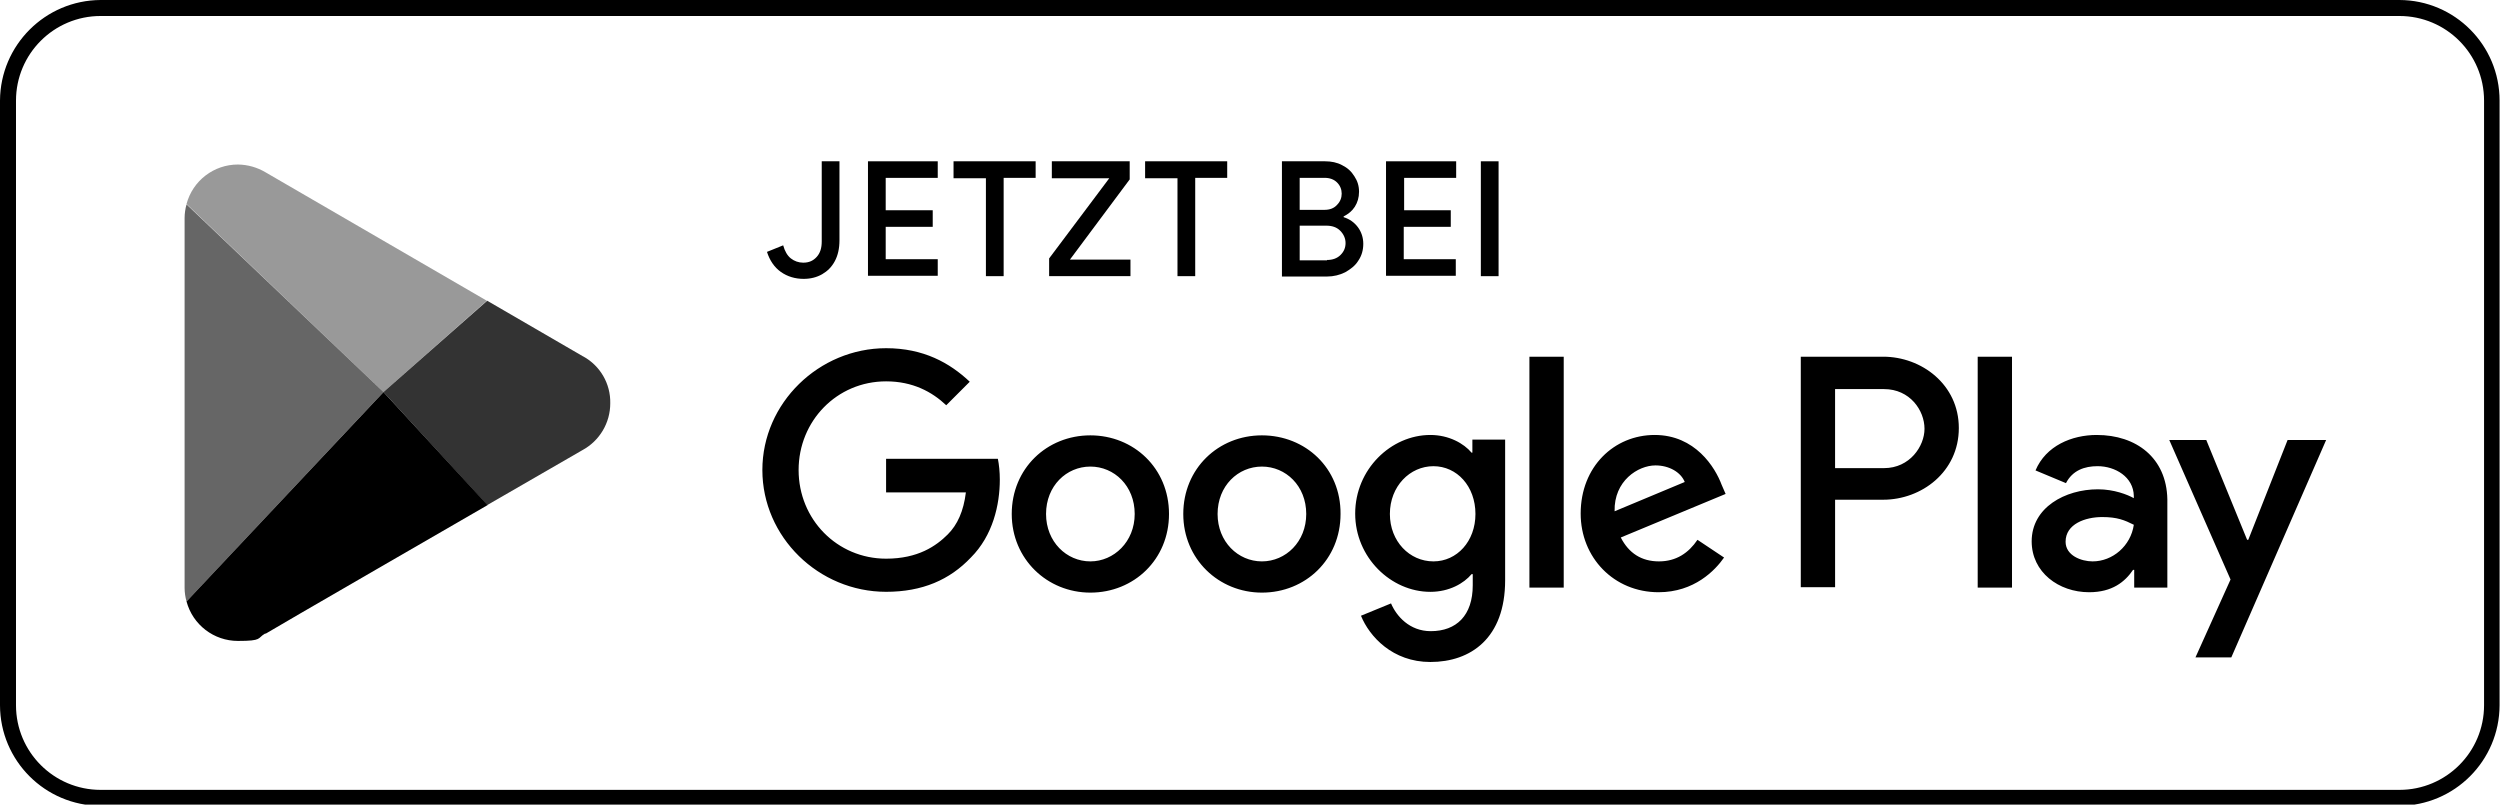 <?xml version="1.0" encoding="UTF-8"?> <svg xmlns="http://www.w3.org/2000/svg" xmlns:xlink="http://www.w3.org/1999/xlink" version="1.1" viewBox="0 0 175.979 56.635"><defs><style> .cls-1 { fill: none; } .cls-2 { opacity: .4; } .cls-2, .cls-3, .cls-4 { isolation: isolate; } .cls-3 { opacity: .6; } .cls-4 { opacity: .8; } .cls-5 { clip-path: url(#clippath-1); } .cls-6 { clip-path: url(#clippath-3); } .cls-7 { clip-path: url(#clippath-4); } .cls-8 { clip-path: url(#clippath-2); } .cls-9 { clip-path: url(#clippath-5); } .cls-10 { clip-path: url(#clippath); } </style><clipPath id="clippath"><rect class="cls-1" y="2.292" width="175.979" height="52.14"></rect></clipPath><clipPath id="clippath-1"><rect class="cls-1" y="2.292" width="175.979" height="52.14"></rect></clipPath><clipPath id="clippath-2"><rect class="cls-1" x="26.996" y="21.17" width="15.964" height="14.383"></rect></clipPath><clipPath id="clippath-3"><rect class="cls-1" x="12.994" y="14.387" width="14.002" height="27.95"></rect></clipPath><clipPath id="clippath-4"><rect class="cls-1" x="13.13" y="11.581" width="21.139" height="16.018"></rect></clipPath><clipPath id="clippath-5"><rect class="cls-1" y="0" width="175.979" height="56.724"></rect></clipPath></defs><!-- Generator: Adobe Illustrator 28.8.0, SVG Export Plug-In . SVG Version: 1.2.0 Build 7) --><g><g id="Ebene_1"><g id="Gruppe_98"><g class="cls-10"><g id="Gruppe_97"><g id="Gruppe_81"><g class="cls-5"><g id="Gruppe_80"><path id="Pfad_171" d="M26.996,27.599l-13.866,14.738c.437,1.641,1.925,2.782,3.623,2.779,1.743,0,1.335-.191,1.907-.518h.054c0-.027,15.609-9.044,15.609-9.044l-7.327-7.955"></path></g></g></g><g id="Gruppe_86"><g id="Gruppe_85"><g id="Gruppe_84" class="cls-4"><g id="Gruppe_83"><g class="cls-8"><g id="Gruppe_82"><path id="Pfad_172" d="M41.053,25.093h0l-6.757-3.923-7.3,6.429,7.3,7.955,6.7-3.868c1.211-.655,1.965-1.923,1.961-3.3.03-1.37-.705-2.642-1.907-3.3"></path></g></g></g></g></g></g><g id="Gruppe_91"><g id="Gruppe_90"><g id="Gruppe_89" class="cls-3"><g id="Gruppe_88"><g class="cls-6"><g id="Gruppe_87"><path id="Pfad_173" d="M13.13,14.387c-.087.31-.133.631-.136.953v26.047c.003.322.049.643.136.953l13.864-14.741-13.864-13.212"></path></g></g></g></g></g></g><g id="Gruppe_96"><g id="Gruppe_95"><g id="Gruppe_94" class="cls-2"><g id="Gruppe_93"><g class="cls-7"><g id="Gruppe_92"><path id="Pfad_174" d="M26.996,27.599l7.273-6.429-15.582-9.044c-.586-.348-1.253-.536-1.934-.545-1.698-.003-3.186,1.138-3.623,2.779l13.866,13.239"></path></g></g></g></g></g></g></g></g></g><g id="Gruppe_79"><g id="Gruppe_76"><g class="cls-9"><g id="Gruppe_75"><path id="Pfad_151" d="M168.9,1.126c3.29,0,5.957,2.667,5.957,5.957,0,0,0,0,0,0v42.558c.001,3.29-2.665,5.958-5.955,5.959H7.083c-3.29,0-5.957-2.667-5.957-5.957h-0V7.083c0-3.29,2.667-5.957,5.957-5.957h161.817ZM168.9 0H7.083C3.18.021.021,3.18,0,7.083v42.558c.009,3.908,3.175,7.074,7.083,7.083h161.783c3.908-.009,7.074-3.175,7.083-7.083V7.083C175.952,3.183,172.8.015,168.9 0"></path></g></g></g></g><path d="M88.828,30.645c-3.066,0-5.535,2.333-5.535,5.535,0,3.175,2.496,5.535,5.535,5.535,3.066,0,5.535-2.333,5.535-5.535.027-3.229-2.469-5.535-5.535-5.535M88.828,39.517c-1.682,0-3.12-1.384-3.12-3.337,0-1.981,1.438-3.337,3.12-3.337s3.12,1.357,3.12,3.337c0,1.954-1.438,3.337-3.12,3.337M76.753,30.645c-3.066,0-5.535,2.333-5.535,5.535,0,3.175,2.496,5.535,5.535,5.535,3.066,0,5.535-2.333,5.535-5.535,0-3.229-2.496-5.535-5.535-5.535M76.753,39.517c-1.682,0-3.12-1.384-3.12-3.337,0-1.981,1.438-3.337,3.12-3.337s3.12,1.357,3.12,3.337c0,1.954-1.465,3.337-3.12,3.337M62.373,32.327v2.333h5.617c-.163,1.33-.597,2.279-1.275,2.957-.814.814-2.089,1.709-4.341,1.709-3.446,0-6.159-2.768-6.159-6.241,0-3.446,2.686-6.241,6.159-6.241,1.872,0,3.229.733,4.233,1.682l1.655-1.655c-1.411-1.33-3.256-2.361-5.888-2.361-4.721,0-8.71,3.853-8.71,8.574s3.961,8.574,8.71,8.574c2.55,0,4.477-.841,5.969-2.415,1.547-1.547,2.035-3.717,2.035-5.481,0-.543-.054-1.058-.136-1.465h-7.869v.027ZM121.197,34.145c-.461-1.248-1.872-3.527-4.721-3.527s-5.21,2.225-5.21,5.535c0,3.093,2.333,5.535,5.481,5.535,2.523,0,3.989-1.547,4.613-2.442l-1.872-1.248c-.624.923-1.492,1.519-2.713,1.519s-2.116-.57-2.686-1.682l7.38-3.066-.271-.624ZM113.654,35.99c-.054-2.144,1.655-3.229,2.876-3.229.977,0,1.791.488,2.062,1.167l-4.938,2.062ZM107.658,41.363h2.415v-16.253h-2.415v16.253ZM103.669,31.866h-.081c-.543-.651-1.601-1.248-2.903-1.248-2.768,0-5.291,2.415-5.291,5.535,0,3.093,2.523,5.508,5.291,5.508,1.33,0,2.361-.597,2.903-1.248h.081v.787c0,2.116-1.14,3.229-2.957,3.229-1.492,0-2.415-1.058-2.795-1.954l-2.116.868c.597,1.465,2.225,3.256,4.884,3.256,2.849,0,5.264-1.682,5.264-5.752v-9.904h-2.306v.923h.027ZM100.902,39.517c-1.682,0-3.066-1.411-3.066-3.337,0-1.954,1.411-3.364,3.066-3.364,1.655,0,2.957,1.411,2.957,3.364,0,1.926-1.302,3.337-2.957,3.337M132.566,25.11h-5.806v16.225h2.415v-6.159h3.392c2.686,0,5.318-1.954,5.318-5.047-0-3.066-2.632-5.02-5.318-5.02M132.62,32.951h-3.446v-5.562h3.446c1.818,0,2.849,1.492,2.849,2.795,0,1.221-1.031,2.768-2.849,2.768M147.597,30.618c-1.764,0-3.582.76-4.314,2.496l2.144.895c.461-.895,1.302-1.194,2.225-1.194,1.248,0,2.523.76,2.551,2.089v.163c-.434-.244-1.384-.624-2.523-.624-2.306,0-4.667,1.275-4.667,3.663,0,2.171,1.899,3.582,4.043,3.582,1.628,0,2.523-.733,3.093-1.574h.081v1.248h2.333v-6.213c-.054-2.93-2.198-4.531-4.965-4.531M147.299,39.517c-.787,0-1.899-.407-1.899-1.384,0-1.248,1.384-1.737,2.578-1.737,1.058,0,1.574.217,2.225.543-.217,1.492-1.492,2.578-2.903,2.578M161.028,30.971l-2.768,7.027h-.081l-2.876-7.027h-2.605l4.314,9.822-2.469,5.481h2.523l6.675-15.303s-2.713,0-2.713 0ZM139.213,41.363h2.415v-16.253h-2.415v16.253h-0Z"></path><g><path d="M54.966,19.141c-.461-.326-.787-.814-.977-1.411l1.14-.461c.109.407.298.733.543.923s.543.298.868.298c.407,0,.705-.136.95-.407s.353-.624.353-1.085v-5.644h1.248v5.562c0,.57-.109,1.058-.326,1.465s-.516.705-.895.923c-.38.217-.814.326-1.302.326-.597-0-1.14-.163-1.601-.488Z"></path><path d="M61.098,11.354h4.911v1.167h-3.663v2.279h3.31v1.167h-3.31v2.279h3.663v1.167h-4.911v-8.058Z"></path><path d="M69.4,12.547h-2.279v-1.194h5.779v1.167h-2.252v6.919h-1.248v-6.892Z"></path><path d="M73.85,18.191l4.233-5.644h-4.043v-1.194h5.481v1.275l-4.206,5.644h4.26v1.167h-5.725v-1.248h-0Z"></path><path d="M82.885,12.547h-2.279v-1.194h5.779v1.167h-2.252v6.919h-1.248v-6.892Z"></path><path d="M90.238,11.354h3.039c.434,0,.841.081,1.194.271.38.19.651.434.868.787.217.326.326.678.326,1.085s-.109.76-.298,1.058c-.19.298-.461.516-.787.678v.054c.434.136.76.38,1.004.705.244.326.38.733.38,1.167s-.109.841-.353,1.194c-.217.353-.543.597-.923.814-.38.19-.814.298-1.275.298h-3.175v-8.113h-0ZM93.223,14.772c.38,0,.678-.109.895-.353.217-.217.326-.488.326-.787,0-.298-.109-.57-.326-.787-.217-.217-.516-.326-.868-.326h-1.764v2.252s1.737,0,1.737 0ZM93.413,18.3c.38,0,.705-.109.95-.353.244-.244.353-.516.353-.841,0-.326-.136-.624-.38-.868s-.57-.353-.977-.353h-1.872v2.442h1.926v-.027Z"></path><path d="M97.591,11.354h4.911v1.167h-3.663v2.279h3.283v1.167h-3.31v2.279h3.663v1.167h-4.911v-8.058h.027Z"></path><path d="M104.239,11.354h1.248v8.086h-1.248v-8.086Z"></path></g></g></g></svg> 